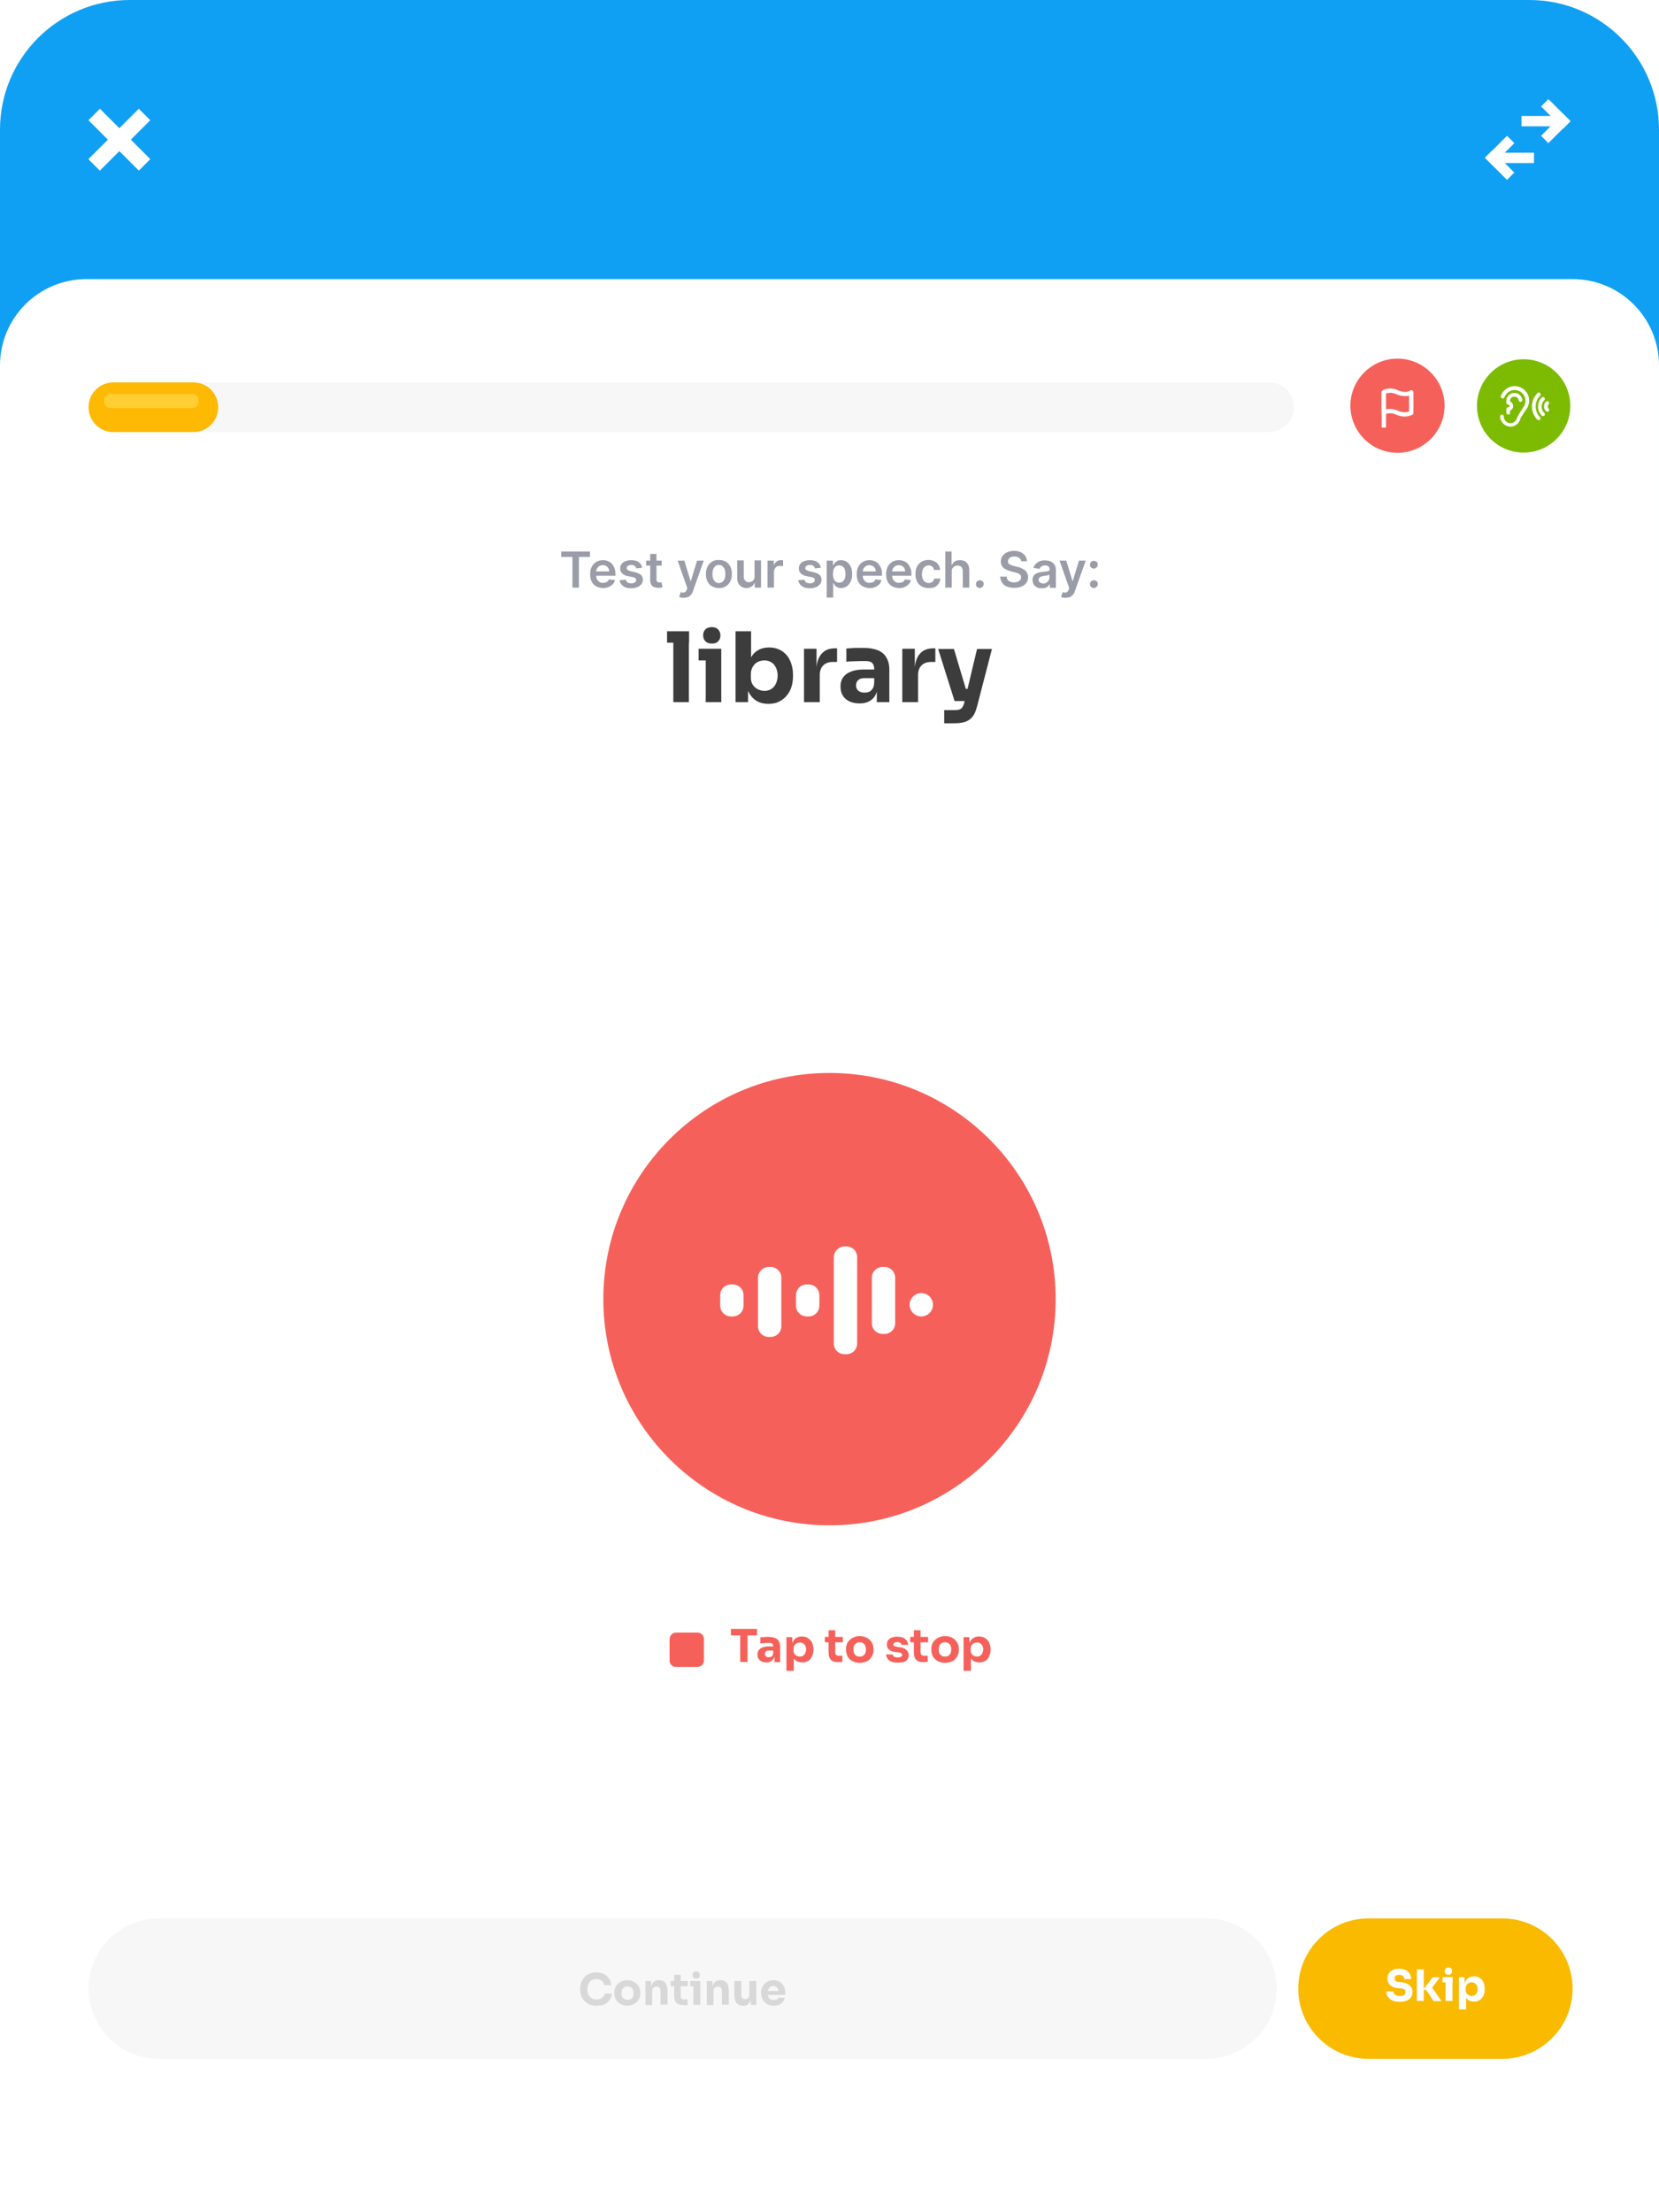 <?xml version="1.0" encoding="UTF-8"?> <svg xmlns="http://www.w3.org/2000/svg" xmlns:xlink="http://www.w3.org/1999/xlink" version="1.1" id="Layer_1" x="0px" y="0px" viewBox="0 0 768 1024" style="enable-background:new 0 0 768 1024;" xml:space="preserve"><rect x="0" y="0" width="768" height="1024" fill="#808080" stroke="none"/> <style type="text/css"> .st0{clip-path:url(#SVGID_00000135677151298158173120000017771787251092029576_);} .st1{fill:#FFFFFF;} .st2{clip-path:url(#SVGID_00000134222314129731202030000018025204019284753079_);} .st3{fill:#10A0F3;} .st4{enable-background:new ;} .st5{fill:#9A9CA7;} .st6{fill:#3C3C3C;} .st7{fill:#F7F7F7;} .st8{fill:#FEB904;} .st9{fill:#FFCE33;} .st10{fill:#7CBB02;} .st11{fill:#F5615A;} .st12{fill:#D8D8D8;} .st13{fill:#F9BA00;} </style> <g> <defs> <rect id="SVGID_1_" width="768" height="1024"></rect> </defs> <clipPath id="SVGID_00000120541998910463854360000009507189938048507014_"> <use xlink:href="#SVGID_1_" style="overflow:visible;"></use> </clipPath> <g id="b" style="clip-path:url(#SVGID_00000120541998910463854360000009507189938048507014_);"> <rect class="st1" width="768" height="1024"></rect> <g> <defs> <path id="SVGID_00000145765082601766807200000002166810191273391271_" d="M60,0h648c33.1,0,60,26.9,60,60v904 c0,33.1-26.9,60-60,60H60c-33.1,0-60-26.9-60-60V60C0,26.9,26.9,0,60,0z"></path> </defs> <clipPath id="SVGID_00000098187667759135054970000011075935866433018037_"> <use xlink:href="#SVGID_00000145765082601766807200000002166810191273391271_" style="overflow:visible;"></use> </clipPath> <g style="clip-path:url(#SVGID_00000098187667759135054970000011075935866433018037_);"> <rect class="st3" width="768" height="436"></rect> <path class="st1" d="M40,129.2h688c22.1,0,40,17.9,40,40V984c0,22.1-17.9,40-40,40H40c-22.1,0-40-17.9-40-40V169.2 C0,147.1,17.9,129.2,40,129.2z"></path> <g transform="translate(69.596 50.321) rotate(90)"> <rect x="-2.1" y="10.6" transform="matrix(0.707 0.707 -0.707 0.707 14.315 -5.963)" class="st1" width="33" height="7.5"></rect> <rect x="10.6" y="-2.2" transform="matrix(0.707 0.707 -0.707 0.707 14.298 -5.922)" class="st1" width="7.5" height="33"></rect> </g> <g transform="translate(687.424 45.876)"> <g transform="translate(0)"> <rect x="-0.4" y="21.4" transform="matrix(0.707 -0.707 0.707 0.707 -14.808 11.764)" class="st1" width="14.4" height="4.8"></rect> <rect x="4.8" y="24.8" class="st1" width="17.9" height="4.8"></rect> <rect x="4.4" y="23.3" transform="matrix(0.707 -0.707 0.707 0.707 -19.627 13.774)" class="st1" width="4.8" height="14.5"></rect> <rect x="25.6" y="11.2" transform="matrix(0.707 -0.707 0.707 0.707 -4.126000e-02 27.173)" class="st1" width="14.4" height="4.8"></rect> <rect x="16.9" y="7.8" class="st1" width="17.9" height="4.8"></rect> <rect x="30.4" y="-0.4" transform="matrix(0.707 -0.707 0.707 0.707 4.778 25.162)" class="st1" width="4.8" height="14.5"></rect> </g> </g> <g class="st4"> <path class="st5" d="M259.8,257.8v-2.5h13.3v2.5H268V272h-3v-14.2H259.8z"></path> <path class="st5" d="M279.3,272.2c-1.3,0-2.3-0.3-3.3-0.8s-1.6-1.3-2.1-2.2c-0.5-1-0.7-2.1-0.7-3.4c0-1.3,0.2-2.4,0.7-3.4 c0.5-1,1.2-1.7,2.1-2.3c0.9-0.5,1.9-0.8,3.1-0.8c0.8,0,1.5,0.1,2.2,0.4s1.3,0.6,1.8,1.1s0.9,1.2,1.3,2c0.3,0.8,0.5,1.7,0.5,2.8 v0.9h-10.3v-2h7.4c0-0.6-0.1-1.1-0.4-1.5c-0.2-0.4-0.6-0.8-1-1c-0.4-0.3-0.9-0.4-1.5-0.4c-0.6,0-1.1,0.1-1.6,0.4 c-0.5,0.3-0.8,0.7-1.1,1.1c-0.3,0.5-0.4,1-0.4,1.5v1.7c0,0.7,0.1,1.4,0.4,1.9c0.3,0.5,0.6,0.9,1.1,1.2c0.5,0.3,1,0.4,1.7,0.4 c0.4,0,0.8-0.1,1.2-0.2c0.3-0.1,0.7-0.3,0.9-0.5s0.4-0.5,0.6-0.9l2.8,0.3c-0.2,0.7-0.5,1.4-1,1.9s-1.1,1-1.9,1.3 S280.3,272.2,279.3,272.2z"></path> <path class="st5" d="M297.3,262.8l-2.7,0.3c-0.1-0.3-0.2-0.5-0.4-0.8s-0.4-0.4-0.8-0.6c-0.3-0.1-0.7-0.2-1.2-0.2 c-0.6,0-1.1,0.1-1.5,0.4c-0.4,0.3-0.6,0.6-0.6,1c0,0.4,0.1,0.7,0.4,0.9c0.3,0.2,0.7,0.4,1.4,0.6l2.1,0.5 c1.2,0.3,2.1,0.7,2.7,1.2c0.6,0.6,0.9,1.3,0.9,2.2c0,0.8-0.2,1.5-0.7,2.1c-0.5,0.6-1.1,1.1-1.9,1.4c-0.8,0.3-1.7,0.5-2.8,0.5 c-1.5,0-2.8-0.3-3.7-1s-1.5-1.5-1.7-2.7l2.9-0.3c0.1,0.6,0.4,1,0.8,1.3c0.4,0.3,1,0.4,1.7,0.4c0.7,0,1.3-0.1,1.7-0.4 c0.4-0.3,0.6-0.6,0.6-1.1c0-0.4-0.1-0.7-0.4-0.9c-0.3-0.2-0.7-0.4-1.3-0.5l-2.1-0.4c-1.2-0.2-2.1-0.7-2.7-1.3 c-0.6-0.6-0.9-1.4-0.9-2.3c0-0.8,0.2-1.4,0.6-2c0.4-0.6,1-1,1.8-1.3c0.8-0.3,1.6-0.5,2.7-0.5c1.5,0,2.6,0.3,3.5,0.9 S297.1,261.7,297.3,262.8z"></path> <path class="st5" d="M306.3,259.5v2.3h-7.2v-2.3H306.3z M300.9,256.4h3v11.8c0,0.4,0.1,0.7,0.2,0.9c0.1,0.2,0.3,0.4,0.5,0.4 c0.2,0.1,0.4,0.1,0.7,0.1c0.2,0,0.4,0,0.5,0c0.2,0,0.3-0.1,0.4-0.1l0.5,2.3c-0.2,0.1-0.4,0.1-0.7,0.2c-0.3,0.1-0.6,0.1-1.1,0.1 c-0.7,0-1.4-0.1-2-0.3c-0.6-0.2-1.1-0.6-1.4-1.2s-0.5-1.2-0.5-2V256.4z"></path> <path class="st5" d="M316.3,276.7c-0.4,0-0.8,0-1.1-0.1c-0.3-0.1-0.6-0.1-0.8-0.2l0.7-2.3c0.4,0.1,0.8,0.2,1.2,0.2 c0.3,0,0.6-0.1,0.9-0.3c0.3-0.2,0.5-0.5,0.7-1l0.3-0.7l-4.5-12.8h3.1l2.9,9.5h0.1l2.9-9.5h3.1l-5,14.1 c-0.2,0.7-0.5,1.2-0.9,1.7s-0.9,0.8-1.4,1.1C317.8,276.6,317.1,276.7,316.3,276.7z"></path> <path class="st5" d="M332.8,272.2c-1.2,0-2.3-0.3-3.2-0.8s-1.6-1.3-2.1-2.3c-0.5-1-0.7-2.1-0.7-3.4s0.2-2.4,0.7-3.4 s1.2-1.7,2.1-2.3s2-0.8,3.2-0.8c1.2,0,2.3,0.3,3.2,0.8s1.6,1.3,2.1,2.3s0.7,2.1,0.7,3.4s-0.2,2.4-0.7,3.4 c-0.5,1-1.2,1.7-2.1,2.3S334,272.2,332.8,272.2z M332.8,269.9c0.7,0,1.2-0.2,1.7-0.6c0.4-0.4,0.8-0.9,1-1.5 c0.2-0.6,0.3-1.3,0.3-2.1c0-0.8-0.1-1.5-0.3-2.1c-0.2-0.6-0.6-1.1-1-1.5c-0.4-0.4-1-0.6-1.7-0.6c-0.7,0-1.2,0.2-1.7,0.6 c-0.4,0.4-0.8,0.9-1,1.5c-0.2,0.6-0.3,1.3-0.3,2.1c0,0.8,0.1,1.5,0.3,2.1c0.2,0.6,0.6,1.1,1,1.5S332.1,269.9,332.8,269.9z"></path> <path class="st5" d="M349.3,266.7v-7.3h3V272h-2.9v-2.2h-0.1c-0.3,0.7-0.7,1.3-1.4,1.7c-0.6,0.4-1.4,0.7-2.4,0.7 c-0.8,0-1.5-0.2-2.2-0.6c-0.6-0.4-1.1-0.9-1.5-1.6c-0.4-0.7-0.5-1.6-0.5-2.6v-8h3v7.5c0,0.8,0.2,1.4,0.7,1.9 c0.4,0.5,1,0.7,1.7,0.7c0.4,0,0.9-0.1,1.3-0.3c0.4-0.2,0.7-0.5,1-1S349.3,267.4,349.3,266.7z"></path> <path class="st5" d="M355.3,272v-12.5h2.9v2.1h0.1c0.2-0.7,0.6-1.3,1.2-1.7s1.2-0.6,1.9-0.6c0.2,0,0.3,0,0.6,0 c0.2,0,0.4,0,0.5,0.1v2.7c-0.1,0-0.3-0.1-0.6-0.1s-0.5-0.1-0.8-0.1c-0.5,0-1,0.1-1.4,0.3s-0.8,0.6-1,1s-0.4,0.9-0.4,1.4v7.4 H355.3z"></path> <path class="st5" d="M380,262.8l-2.7,0.3c-0.1-0.3-0.2-0.5-0.4-0.8s-0.4-0.4-0.8-0.6c-0.3-0.1-0.7-0.2-1.2-0.2 c-0.6,0-1.1,0.1-1.5,0.4c-0.4,0.3-0.6,0.6-0.6,1c0,0.4,0.1,0.7,0.4,0.9c0.3,0.2,0.7,0.4,1.4,0.6l2.1,0.5 c1.2,0.3,2.1,0.7,2.7,1.2c0.6,0.6,0.9,1.3,0.9,2.2c0,0.8-0.2,1.5-0.7,2.1c-0.5,0.6-1.1,1.1-1.9,1.4c-0.8,0.3-1.7,0.5-2.8,0.5 c-1.5,0-2.8-0.3-3.7-1s-1.5-1.5-1.7-2.7l2.9-0.3c0.1,0.6,0.4,1,0.8,1.3c0.4,0.3,1,0.4,1.7,0.4c0.7,0,1.3-0.1,1.7-0.4 c0.4-0.3,0.6-0.6,0.6-1.1c0-0.4-0.1-0.7-0.4-0.9c-0.3-0.2-0.7-0.4-1.3-0.5l-2.1-0.4c-1.2-0.2-2.1-0.7-2.7-1.3 c-0.6-0.6-0.9-1.4-0.9-2.3c0-0.8,0.2-1.4,0.6-2c0.4-0.6,1-1,1.8-1.3c0.8-0.3,1.6-0.5,2.7-0.5c1.5,0,2.6,0.3,3.5,0.9 S379.8,261.7,380,262.8z"></path> <path class="st5" d="M382.7,276.7v-17.2h2.9v2.1h0.2c0.2-0.3,0.4-0.6,0.6-1c0.3-0.3,0.7-0.6,1.1-0.9s1.1-0.4,1.8-0.4 c1,0,1.8,0.2,2.6,0.7c0.8,0.5,1.4,1.2,1.9,2.2s0.7,2.1,0.7,3.5c0,1.4-0.2,2.5-0.7,3.5c-0.5,1-1.1,1.7-1.8,2.2 c-0.8,0.5-1.7,0.8-2.6,0.8c-0.7,0-1.3-0.1-1.8-0.4s-0.9-0.5-1.1-0.9c-0.3-0.3-0.5-0.7-0.7-1h-0.1v6.7H382.7z M385.6,265.7 c0,0.8,0.1,1.5,0.3,2.1c0.2,0.6,0.6,1.1,1,1.4c0.4,0.3,1,0.5,1.6,0.5c0.7,0,1.2-0.2,1.6-0.5c0.4-0.4,0.8-0.8,1-1.4 c0.2-0.6,0.3-1.3,0.3-2.1c0-0.8-0.1-1.5-0.3-2.1c-0.2-0.6-0.6-1.1-1-1.4c-0.4-0.3-1-0.5-1.6-0.5c-0.6,0-1.2,0.2-1.6,0.5 c-0.4,0.3-0.8,0.8-1,1.4C385.7,264.2,385.6,264.9,385.6,265.7z"></path> <path class="st5" d="M402.7,272.2c-1.3,0-2.3-0.3-3.3-0.8s-1.6-1.3-2.1-2.2c-0.5-1-0.7-2.1-0.7-3.4c0-1.3,0.2-2.4,0.7-3.4 c0.5-1,1.2-1.7,2.1-2.3c0.9-0.5,1.9-0.8,3.1-0.8c0.8,0,1.5,0.1,2.2,0.4c0.7,0.2,1.3,0.6,1.8,1.1s0.9,1.2,1.3,2s0.5,1.7,0.5,2.8 v0.9H398v-2h7.4c0-0.6-0.1-1.1-0.4-1.5c-0.2-0.4-0.6-0.8-1-1s-0.9-0.4-1.5-0.4c-0.6,0-1.1,0.1-1.6,0.4 c-0.5,0.3-0.8,0.7-1.1,1.1c-0.3,0.5-0.4,1-0.4,1.5v1.7c0,0.7,0.1,1.4,0.4,1.9s0.6,0.9,1.1,1.2c0.5,0.3,1,0.4,1.7,0.4 c0.4,0,0.8-0.1,1.2-0.2c0.3-0.1,0.7-0.3,0.9-0.5s0.4-0.5,0.6-0.9l2.8,0.3c-0.2,0.7-0.5,1.4-1,1.9s-1.1,1-1.9,1.3 C404.5,272.1,403.6,272.2,402.7,272.2z"></path> <path class="st5" d="M416.3,272.2c-1.3,0-2.3-0.3-3.3-0.8s-1.6-1.3-2.1-2.2c-0.5-1-0.7-2.1-0.7-3.4c0-1.3,0.2-2.4,0.7-3.4 c0.5-1,1.2-1.7,2.1-2.3c0.9-0.5,1.9-0.8,3.1-0.8c0.8,0,1.5,0.1,2.2,0.4c0.7,0.2,1.3,0.6,1.8,1.1s0.9,1.2,1.3,2s0.5,1.7,0.5,2.8 v0.9h-10.3v-2h7.4c0-0.6-0.1-1.1-0.4-1.5c-0.2-0.4-0.6-0.8-1-1s-0.9-0.4-1.5-0.4c-0.6,0-1.1,0.1-1.6,0.4 c-0.5,0.3-0.8,0.7-1.1,1.1c-0.3,0.5-0.4,1-0.4,1.5v1.7c0,0.7,0.1,1.4,0.4,1.9s0.6,0.9,1.1,1.2c0.5,0.3,1,0.4,1.7,0.4 c0.4,0,0.8-0.1,1.2-0.2c0.3-0.1,0.7-0.3,0.9-0.5s0.4-0.5,0.6-0.9l2.8,0.3c-0.2,0.7-0.5,1.4-1,1.9s-1.1,1-1.9,1.3 C418.1,272.1,417.3,272.2,416.3,272.2z"></path> <path class="st5" d="M429.8,272.2c-1.3,0-2.3-0.3-3.2-0.8s-1.6-1.3-2.1-2.3c-0.5-1-0.7-2.1-0.7-3.4c0-1.3,0.2-2.4,0.7-3.4 c0.5-1,1.2-1.7,2.1-2.3c0.9-0.5,2-0.8,3.2-0.8c1,0,1.9,0.2,2.7,0.6s1.4,0.9,1.9,1.6c0.5,0.7,0.7,1.5,0.8,2.4h-2.8 c-0.1-0.6-0.4-1.1-0.8-1.5c-0.4-0.4-1-0.6-1.7-0.6c-0.6,0-1.1,0.2-1.6,0.5c-0.5,0.3-0.8,0.8-1.1,1.4s-0.4,1.3-0.4,2.2 c0,0.9,0.1,1.6,0.4,2.2c0.2,0.6,0.6,1.1,1.1,1.4c0.5,0.3,1,0.5,1.6,0.5c0.4,0,0.8-0.1,1.2-0.2c0.3-0.2,0.6-0.4,0.9-0.7 c0.2-0.3,0.4-0.7,0.5-1.2h2.8c-0.1,0.9-0.3,1.7-0.8,2.4c-0.5,0.7-1.1,1.2-1.8,1.6C431.8,272.1,430.9,272.2,429.8,272.2z"></path> <path class="st5" d="M440.6,264.6v7.4h-3v-16.7h2.9v6.3h0.1c0.3-0.7,0.8-1.3,1.4-1.7s1.4-0.6,2.4-0.6c0.9,0,1.6,0.2,2.3,0.5 c0.6,0.4,1.1,0.9,1.5,1.6c0.4,0.7,0.5,1.6,0.5,2.6v8h-3v-7.5c0-0.8-0.2-1.5-0.6-2s-1-0.7-1.8-0.7c-0.5,0-1,0.1-1.4,0.3 c-0.4,0.2-0.7,0.6-1,1S440.6,264,440.6,264.6z"></path> <path class="st5" d="M453.6,272.2c-0.5,0-0.9-0.2-1.3-0.5c-0.4-0.3-0.5-0.8-0.5-1.3c0-0.5,0.2-0.9,0.5-1.3 c0.4-0.3,0.8-0.5,1.3-0.5c0.5,0,0.9,0.2,1.3,0.5c0.4,0.3,0.5,0.8,0.5,1.3c0,0.3-0.1,0.6-0.3,0.9c-0.2,0.3-0.4,0.5-0.7,0.6 C454.2,272.1,453.9,272.2,453.6,272.2z"></path> <path class="st5" d="M472.8,259.9c-0.1-0.7-0.4-1.3-1-1.7c-0.6-0.4-1.3-0.6-2.2-0.6c-0.6,0-1.2,0.1-1.6,0.3 c-0.5,0.2-0.8,0.4-1,0.8c-0.2,0.3-0.4,0.7-0.4,1.1c0,0.3,0.1,0.7,0.2,0.9c0.2,0.3,0.4,0.5,0.7,0.6s0.6,0.3,0.9,0.4 c0.3,0.1,0.7,0.2,1,0.3l1.6,0.4c0.6,0.1,1.2,0.3,1.8,0.6c0.6,0.2,1.1,0.6,1.6,0.9c0.5,0.4,0.8,0.8,1.1,1.4s0.4,1.2,0.4,1.9 c0,1-0.2,1.8-0.8,2.6s-1.2,1.3-2.2,1.7c-0.9,0.4-2.1,0.6-3.4,0.6c-1.3,0-2.4-0.2-3.4-0.6c-1-0.4-1.7-1-2.2-1.8 s-0.8-1.7-0.9-2.8h3c0,0.6,0.2,1.1,0.5,1.5c0.3,0.4,0.7,0.7,1.2,0.9c0.5,0.2,1.1,0.3,1.7,0.3c0.7,0,1.2-0.1,1.7-0.3 c0.5-0.2,0.9-0.5,1.2-0.8s0.4-0.8,0.4-1.3c0-0.4-0.1-0.8-0.4-1.1c-0.2-0.3-0.6-0.5-1-0.7s-1-0.4-1.6-0.5l-1.9-0.5 c-1.4-0.4-2.5-0.9-3.3-1.6c-0.8-0.7-1.2-1.7-1.2-2.9c0-1,0.3-1.8,0.8-2.6c0.5-0.7,1.3-1.3,2.2-1.7c0.9-0.4,2-0.6,3.1-0.6 c1.2,0,2.2,0.2,3.1,0.6c0.9,0.4,1.6,1,2.1,1.7c0.5,0.7,0.8,1.6,0.8,2.5H472.8z"></path> <path class="st5" d="M482.2,272.3c-0.8,0-1.5-0.1-2.1-0.4c-0.6-0.3-1.1-0.7-1.5-1.3c-0.4-0.6-0.6-1.3-0.6-2.1 c0-0.7,0.1-1.3,0.4-1.8s0.6-0.8,1.1-1.1c0.5-0.3,1-0.5,1.5-0.6c0.6-0.1,1.2-0.2,1.8-0.3c0.7-0.1,1.3-0.1,1.8-0.2s0.8-0.2,1-0.3 c0.2-0.1,0.3-0.3,0.3-0.6v0c0-0.6-0.2-1.1-0.5-1.4c-0.4-0.3-0.9-0.5-1.6-0.5c-0.7,0-1.3,0.2-1.7,0.5c-0.4,0.3-0.7,0.7-0.9,1.1 l-2.8-0.4c0.2-0.8,0.6-1.4,1.1-1.9s1.1-0.9,1.8-1.2c0.7-0.3,1.5-0.4,2.4-0.4c0.6,0,1.2,0.1,1.8,0.2c0.6,0.1,1.1,0.4,1.6,0.7 c0.5,0.3,0.9,0.8,1.2,1.3c0.3,0.6,0.5,1.2,0.5,2.1v8.4h-2.8v-1.7h-0.1c-0.2,0.3-0.4,0.7-0.8,1c-0.3,0.3-0.7,0.5-1.2,0.7 C483.4,272.2,482.8,272.3,482.2,272.3z M482.9,270.1c0.6,0,1.1-0.1,1.5-0.4c0.4-0.2,0.8-0.6,1-0.9c0.2-0.4,0.4-0.8,0.4-1.3V266 c-0.1,0.1-0.2,0.1-0.5,0.2s-0.5,0.1-0.7,0.2s-0.5,0.1-0.8,0.1s-0.5,0.1-0.7,0.1c-0.4,0.1-0.8,0.2-1.2,0.3 c-0.3,0.1-0.6,0.3-0.8,0.6c-0.2,0.2-0.3,0.6-0.3,0.9c0,0.5,0.2,1,0.6,1.2S482.3,270.1,482.9,270.1z"></path> <path class="st5" d="M493.1,276.7c-0.4,0-0.8,0-1.1-0.1c-0.3-0.1-0.6-0.1-0.8-0.2l0.7-2.3c0.4,0.1,0.8,0.2,1.2,0.2 c0.3,0,0.6-0.1,0.9-0.3s0.5-0.5,0.7-1l0.3-0.7l-4.5-12.8h3.1l2.9,9.5h0.1l2.9-9.5h3.1l-5,14.1c-0.2,0.7-0.5,1.2-0.9,1.7 s-0.9,0.8-1.4,1.1C494.6,276.6,493.9,276.7,493.1,276.7z"></path> <path class="st5" d="M506.4,263.2c-0.5,0-0.9-0.2-1.3-0.5c-0.4-0.4-0.5-0.8-0.5-1.3c0-0.5,0.2-0.9,0.5-1.3 c0.4-0.4,0.8-0.5,1.3-0.5c0.5,0,0.9,0.2,1.3,0.5c0.4,0.4,0.5,0.8,0.5,1.3c0,0.3-0.1,0.6-0.3,0.9c-0.2,0.3-0.4,0.5-0.7,0.7 C507,263.1,506.7,263.2,506.4,263.2z M506.4,272.2c-0.5,0-0.9-0.2-1.3-0.5c-0.4-0.3-0.5-0.8-0.5-1.3c0-0.5,0.2-0.9,0.5-1.3 c0.4-0.3,0.8-0.5,1.3-0.5c0.5,0,0.9,0.2,1.3,0.5c0.4,0.3,0.5,0.8,0.5,1.3c0,0.3-0.1,0.6-0.3,0.9c-0.2,0.3-0.4,0.5-0.7,0.6 C507,272.1,506.7,272.2,506.4,272.2z"></path> </g> <g class="st4"> <path class="st6" d="M308.8,297.5v-5.3h10.2v5.3H308.8z M311.7,325v-32.8h7.2V325H311.7z"></path> <path class="st6" d="M323.4,305.7v-5.4h10.5v5.4H323.4z M329.5,297.9c-1.4,0-2.3-0.4-3-1.1c-0.6-0.7-1-1.6-1-2.7 c0-1.1,0.3-2,1-2.7c0.6-0.7,1.6-1.1,3-1.1s2.3,0.4,3,1.1c0.6,0.7,1,1.6,1,2.7c0,1.1-0.3,2-1,2.7 C331.9,297.6,330.9,297.9,329.5,297.9z M326.7,325v-24.7h7.2V325H326.7z"></path> <path class="st6" d="M355.7,325.8c-2,0-3.8-0.4-5.3-1.3c-1.5-0.8-2.7-2.1-3.6-3.7c-0.9-1.6-1.3-3.6-1.4-6h0.9V325h-5.8v-32.8 h7.2v16.7l-1.7,2.2c0.1-2.5,0.6-4.6,1.4-6.3c0.9-1.7,2-3,3.5-3.8c1.5-0.9,3.2-1.3,5.1-1.3c1.7,0,3.2,0.3,4.6,0.9 c1.4,0.6,2.5,1.5,3.5,2.6c1,1.1,1.7,2.5,2.2,4c0.5,1.5,0.8,3.2,0.8,5v1c0,1.8-0.3,3.5-0.8,5c-0.5,1.5-1.3,2.9-2.3,4 c-1,1.2-2.2,2-3.6,2.7C359.1,325.5,357.5,325.8,355.7,325.8z M353.9,319.8c1.2,0,2.3-0.3,3.2-0.9c0.9-0.6,1.6-1.4,2.1-2.5 c0.5-1.1,0.8-2.3,0.8-3.7c0-1.4-0.3-2.6-0.8-3.7c-0.5-1-1.2-1.9-2.1-2.4c-0.9-0.6-2-0.9-3.2-0.9c-1.1,0-2.1,0.2-3.1,0.7 c-1,0.5-1.7,1.2-2.3,2.2s-0.9,2.1-0.9,3.4v1.7c0,1.3,0.3,2.4,0.9,3.3c0.6,0.9,1.4,1.6,2.4,2.1 C351.8,319.5,352.8,319.8,353.9,319.8z"></path> <path class="st6" d="M372.2,325v-24.7h5.8V311h-0.1c0-3.5,0.7-6.2,2.2-8.1c1.5-1.9,3.6-2.8,6.5-2.8h0.9v6.3h-1.8 c-2,0-3.5,0.5-4.6,1.6s-1.6,2.6-1.6,4.6V325H372.2z"></path> <path class="st6" d="M398,325.6c-1.8,0-3.3-0.3-4.7-0.9c-1.3-0.6-2.4-1.5-3.1-2.7c-0.8-1.2-1.1-2.6-1.1-4.3 c0-1.8,0.5-3.3,1.4-4.4c0.9-1.2,2.2-2,3.9-2.6c1.7-0.6,3.6-0.8,5.8-0.8h5.3v4h-5.3c-1.3,0-2.2,0.3-2.9,0.9 c-0.7,0.6-1,1.4-1,2.5c0,1,0.3,1.8,1,2.4s1.6,0.9,2.9,0.9c0.8,0,1.5-0.1,2.2-0.4c0.6-0.3,1.2-0.8,1.6-1.5 c0.4-0.7,0.7-1.6,0.7-2.9l1.7,1.8c-0.2,1.7-0.6,3.2-1.2,4.3s-1.6,2.1-2.8,2.7C401.2,325.3,399.7,325.6,398,325.6z M405.9,325 v-7.3h-1.2v-7.9c0-1.3-0.3-2.2-0.9-2.9c-0.6-0.6-1.6-0.9-2.9-0.9c-0.7,0-1.5,0-2.6,0c-1.1,0-2.2,0.1-3.4,0.1 c-1.2,0-2.2,0.1-3.1,0.2v-6.1c0.7-0.1,1.5-0.1,2.5-0.2c0.9-0.1,1.9-0.1,2.9-0.1c1,0,1.9,0,2.8,0c2.5,0,4.6,0.4,6.4,1.1 c1.7,0.7,3,1.8,3.9,3.3c0.9,1.5,1.4,3.3,1.4,5.6V325H405.9z"></path> <path class="st6" d="M417.7,325v-24.7h5.8V311h-0.1c0-3.5,0.7-6.2,2.2-8.1c1.5-1.9,3.6-2.8,6.5-2.8h0.9v6.3h-1.8 c-2,0-3.5,0.5-4.6,1.6s-1.6,2.6-1.6,4.6V325H417.7z"></path> <path class="st6" d="M441.9,324.5l-7.6-24.1h7.3l7.2,24.1H441.9z M437.1,334.8v-6.1h5.1c0.8,0,1.4-0.1,2-0.3 c0.5-0.2,1-0.5,1.3-1s0.6-1.1,0.8-1.8l6-25.2h6.9l-6.9,26.6c-0.5,1.9-1.1,3.5-2,4.6c-0.9,1.2-2,2-3.4,2.5 c-1.4,0.5-3.2,0.7-5.4,0.7H437.1z M444.8,324.5v-5.6h5.2v5.6H444.8z"></path> </g> <path class="st7" d="M52.5,177h535c6.4,0,11.5,5.1,11.5,11.5l0,0c0,6.4-5.1,11.5-11.5,11.5h-535c-6.4,0-11.5-5.1-11.5-11.5l0,0 C41,182.1,46.1,177,52.5,177z"></path> <path class="st8" d="M52.5,177h37c6.4,0,11.5,5.1,11.5,11.5l0,0c0,6.4-5.1,11.5-11.5,11.5h-37c-6.4,0-11.5-5.1-11.5-11.5l0,0 C41,182.1,46.1,177,52.5,177z"></path> <path class="st9" d="M50.9,182.3h38.4c1.7,0.2,2.9,1.6,2.7,3.3c0.1,1.7-1.1,3.1-2.7,3.3H50.9c-1.7-0.2-2.9-1.6-2.7-3.3 C48.1,183.9,49.3,182.5,50.9,182.3z"></path> <g transform="translate(682.829 165.394)"> <path class="st10" d="M22.5,0.9c12,0,21.6,9.7,21.6,21.6s-9.7,21.6-21.6,21.6S0.9,34.5,0.9,22.5C0.9,10.6,10.6,0.9,22.5,0.9 C22.5,0.9,22.5,0.9,22.5,0.9z"></path> <path class="st1" d="M16.4,32.1L16.4,32.1c-2.7-0.1-4.7-2.2-4.8-4.7c0-0.5,0.3-0.9,0.8-0.9c0.5,0,0.9,0.3,0.9,0.8 c0,0,0,0.1,0,0.1c0,1.7,1.4,3,3,3.1h0.1c1.2,0,2.3-0.7,2.8-1.9c0.3-0.7,0.7-1.5,1.1-2.2l1.3-2.1c0.2-0.4,0.5-0.7,0.7-1.1 c1.7-2.2,1.3-5.3-0.9-7c-2.2-1.7-5.3-1.3-7,0.9c-0.3,0.4-0.6,0.9-0.8,1.4c-0.2,0.4-0.6,0.7-1.1,0.5s-0.7-0.6-0.5-1.1l0,0 c1.2-3.5,5-5.4,8.5-4.2c3.5,1.2,5.4,5,4.2,8.5c-0.2,0.7-0.6,1.3-1,1.9c-0.2,0.3-0.4,0.6-0.7,1l-1.3,2.1 c-0.4,0.6-0.7,1.2-0.9,1.9C20,30.9,18.3,32.1,16.4,32.1z"></path> <path class="st1" d="M15.4,26.5c-0.5,0-0.9-0.4-0.9-0.9V24c0-0.5,0.4-0.9,0.9-0.9c0.3,0,0.6-0.2,0.6-0.6c0-0.3-0.2-0.6-0.6-0.6 c0,0,0,0,0,0c-0.5,0-0.9-0.4-0.9-0.9v-1c0,0,0,0,0,0c0.1-2,1.8-3.5,3.7-3.5c0.2,0,0.3,0,0.5,0c1.6,0.2,2.9,1.5,3.2,3.1 c0.1,0.5-0.2,0.9-0.7,1s-0.9-0.2-1-0.7c-0.1-0.9-0.9-1.6-1.7-1.7c-0.1,0-0.2,0-0.3,0l0,0c-1.1,0-2,0.8-2,1.9v0.3 c1.2,0.5,1.7,1.8,1.3,3c-0.2,0.6-0.7,1-1.3,1.3v0.9C16.3,26.1,15.9,26.5,15.4,26.5C15.4,26.5,15.4,26.5,15.4,26.5z"></path> <path class="st1" d="M29.5,29.1c-0.2,0-0.4-0.1-0.6-0.2c-3.4-3.4-3.4-8.9,0-12.3c0.3-0.4,0.8-0.4,1.2-0.1 c0.4,0.3,0.4,0.8,0.1,1.2c0,0-0.1,0.1-0.1,0.1c-2.7,2.7-2.7,7.2,0,9.9c0.3,0.3,0.3,0.9,0,1.2C29.9,29,29.7,29.1,29.5,29.1 L29.5,29.1z"></path> <path class="st1" d="M31.5,27.2c-0.2,0-0.4-0.1-0.6-0.2c-2.3-2.3-2.3-6.1,0-8.4c0.4-0.3,0.9-0.3,1.2,0.1c0.3,0.3,0.3,0.8,0,1.1 c-1.7,1.7-1.7,4.4,0,6c0.3,0.3,0.3,0.9,0,1.2C32,27.1,31.8,27.2,31.5,27.2L31.5,27.2z"></path> <path class="st1" d="M33.5,25.2c-0.2,0-0.4-0.1-0.6-0.2c-1.3-1.3-1.3-3.3,0-4.5c0.4-0.3,0.9-0.3,1.2,0.1c0.3,0.3,0.3,0.8,0,1.1 c-0.6,0.6-0.6,1.5,0,2.1c0.3,0.3,0.3,0.9,0,1.2C33.9,25.2,33.7,25.2,33.5,25.2L33.5,25.2z"></path> </g> <g transform="translate(356.139 27)"> <g transform="translate(269 139)"> <g transform="translate(0 0)"> <path class="st11" d="M21.8,0c12,0,21.8,9.8,21.8,21.8s-9.8,21.8-21.8,21.8S0,33.8,0,21.8C0,9.8,9.8,0,21.8,0 C21.8,0,21.8,0,21.8,0z"></path> </g> <g transform="translate(15.474 14.802)"> <g transform="translate(0)"> <path class="st1" d="M9.5,12C8.2,12,7,11.7,5.9,11.2c-0.9-0.4-1.8-0.7-2.8-0.7c-0.9-0.1-1.7,0.1-2.5,0.5 c-0.3,0.3-0.7,0.4-1.1,0.2c-0.4-0.2-0.6-0.5-0.6-1V0.8c0-0.3,0.1-0.5,0.3-0.7C-0.5-0.1,0.5-1,3.2-1c1.2,0.1,2.4,0.3,3.5,0.9 c0.9,0.4,1.8,0.7,2.8,0.7c0.9,0.1,1.7-0.1,2.5-0.5c0.3-0.3,0.7-0.4,1.1-0.2c0.4,0.2,0.6,0.5,0.6,1v9.5 c0,0.3-0.1,0.5-0.3,0.7C13.1,11.1,12.1,12,9.5,12z M3.2,8.5c1.2,0.1,2.4,0.3,3.5,0.9C7.6,9.7,8.5,10,9.5,10 c0.7,0,1.5-0.1,2.2-0.3V2.3c-0.7,0.2-1.4,0.3-2.2,0.2C8.2,2.5,7,2.2,5.9,1.7C5.1,1.3,4.1,1.1,3.2,1C2.4,1,1.7,1.1,1,1.3v7.4 C1.7,8.5,2.4,8.5,3.2,8.5z"></path> <path class="st1" d="M1,17.1h-2V8.7h2V17.1z"></path> </g> </g> </g> </g> <path class="st7" d="M73.5,888h485c17.9,0,32.5,14.6,32.5,32.5S576.4,953,558.5,953h-485C55.6,953,41,938.4,41,920.5 S55.6,888,73.5,888z"></path> <g class="st4"> <path class="st12" d="M276,928.4c-1.3,0-2.5-0.2-3.4-0.7s-1.7-1.1-2.3-1.8c-0.6-0.7-1.1-1.6-1.3-2.4c-0.3-0.9-0.4-1.7-0.4-2.6 v-0.4c0-0.9,0.1-1.8,0.4-2.7s0.7-1.7,1.4-2.4c0.6-0.7,1.4-1.3,2.3-1.7c0.9-0.4,2-0.7,3.3-0.7c1.3,0,2.5,0.2,3.5,0.7 c1,0.5,1.8,1.2,2.4,2.1c0.6,0.9,1,1.9,1.1,3.1h-3.3c-0.1-0.6-0.3-1.1-0.6-1.5s-0.8-0.7-1.3-1s-1.1-0.3-1.8-0.3 c-0.7,0-1.2,0.1-1.7,0.3c-0.5,0.2-0.9,0.5-1.3,1s-0.6,0.9-0.8,1.5c-0.2,0.6-0.3,1.2-0.3,1.9c0,0.7,0.1,1.3,0.3,1.9 c0.2,0.6,0.4,1.1,0.8,1.5c0.4,0.4,0.8,0.7,1.3,1c0.5,0.2,1.1,0.3,1.8,0.3c1,0,1.9-0.2,2.6-0.7c0.7-0.5,1.1-1.2,1.3-2h3.3 c-0.1,1.1-0.5,2-1.1,2.9c-0.6,0.9-1.4,1.6-2.4,2.1S277.4,928.4,276,928.4z"></path> <path class="st12" d="M290.5,928.4c-1,0-1.8-0.2-2.6-0.5c-0.7-0.3-1.4-0.7-1.9-1.2c-0.5-0.5-0.9-1.1-1.2-1.8 c-0.3-0.7-0.4-1.4-0.4-2.1v-0.5c0-0.8,0.1-1.5,0.4-2.2c0.3-0.7,0.7-1.3,1.2-1.8c0.5-0.5,1.2-0.9,1.9-1.2 c0.7-0.3,1.6-0.5,2.5-0.5c0.9,0,1.8,0.1,2.5,0.5c0.7,0.3,1.4,0.7,1.9,1.2c0.5,0.5,0.9,1.1,1.2,1.8c0.3,0.7,0.4,1.4,0.4,2.2v0.5 c0,0.7-0.1,1.5-0.4,2.1s-0.7,1.3-1.2,1.8c-0.5,0.5-1.1,0.9-1.9,1.2S291.5,928.4,290.5,928.4z M290.5,925.7 c0.6,0,1.1-0.1,1.6-0.4s0.7-0.6,0.9-1.1c0.2-0.5,0.3-1,0.3-1.6c0-0.6-0.1-1.2-0.3-1.6c-0.2-0.5-0.5-0.8-1-1.1s-0.9-0.4-1.5-0.4 c-0.6,0-1.1,0.1-1.5,0.4s-0.8,0.6-1,1.1c-0.2,0.5-0.3,1-0.3,1.6c0,0.6,0.1,1.1,0.3,1.6c0.2,0.5,0.5,0.9,1,1.1 S289.9,925.7,290.5,925.7z"></path> <path class="st12" d="M298.8,928v-11h2.6v4.7h-0.2c0-1.1,0.1-2.1,0.4-2.8c0.3-0.7,0.7-1.3,1.3-1.7c0.6-0.4,1.3-0.6,2.1-0.6h0.1 c1.3,0,2.3,0.4,2.9,1.2s1,2.1,1,3.8v6.3h-3.2v-6.4c0-0.6-0.2-1.1-0.5-1.4c-0.3-0.4-0.8-0.5-1.4-0.5c-0.6,0-1.1,0.2-1.5,0.6 c-0.4,0.4-0.5,0.9-0.5,1.5v6.4H298.8z"></path> <path class="st12" d="M310.5,919.4V917h7.9v2.4H310.5z M316.8,928.1c-1.1,0-2-0.1-2.7-0.4c-0.7-0.3-1.2-0.7-1.5-1.4 c-0.3-0.6-0.5-1.5-0.5-2.6l0-9.6h3v9.8c0,0.5,0.1,0.9,0.4,1.2c0.3,0.3,0.7,0.4,1.2,0.4h1.6v2.7H316.8z"></path> <path class="st12" d="M319.5,919.4V917h4.7v2.4H319.5z M322.3,915.9c-0.6,0-1-0.2-1.3-0.5c-0.3-0.3-0.4-0.7-0.4-1.2 c0-0.5,0.1-0.9,0.4-1.2c0.3-0.3,0.7-0.5,1.3-0.5c0.6,0,1,0.2,1.3,0.5c0.3,0.3,0.4,0.7,0.4,1.2c0,0.5-0.1,0.9-0.4,1.2 S322.8,915.9,322.3,915.9z M321,928v-11h3.2v11H321z"></path> <path class="st12" d="M327.2,928v-11h2.6v4.7h-0.2c0-1.1,0.1-2.1,0.4-2.8c0.3-0.7,0.7-1.3,1.3-1.7c0.6-0.4,1.3-0.6,2.1-0.6h0.1 c1.3,0,2.3,0.4,2.9,1.2s1,2.1,1,3.8v6.3h-3.2v-6.4c0-0.6-0.2-1.1-0.5-1.4c-0.3-0.4-0.8-0.5-1.4-0.5c-0.6,0-1.1,0.2-1.5,0.6 c-0.4,0.4-0.5,0.9-0.5,1.5v6.4H327.2z"></path> <path class="st12" d="M343.9,928.4c-1.3,0-2.2-0.4-2.9-1.2c-0.7-0.8-1-2.1-1-3.7V917h3.2v6.5c0,0.6,0.2,1.1,0.5,1.4 c0.3,0.3,0.8,0.5,1.3,0.5c0.6,0,1-0.2,1.4-0.5c0.4-0.4,0.5-0.8,0.5-1.5V917h3.2v11h-2.5v-4.6h0.2c0,1.1-0.1,2-0.4,2.8 c-0.3,0.7-0.7,1.3-1.3,1.7c-0.6,0.4-1.3,0.6-2.1,0.6H343.9z"></path> <path class="st12" d="M358.1,928.4c-0.9,0-1.8-0.2-2.5-0.5s-1.3-0.8-1.8-1.3s-0.8-1.2-1.1-1.8c-0.2-0.7-0.4-1.4-0.4-2.1v-0.4 c0-0.7,0.1-1.4,0.4-2.1c0.2-0.7,0.6-1.3,1.1-1.8c0.5-0.5,1.1-1,1.8-1.3c0.7-0.3,1.5-0.5,2.4-0.5c1.2,0,2.2,0.3,3,0.8 c0.8,0.5,1.4,1.2,1.9,2.1c0.4,0.8,0.6,1.8,0.6,2.8v1.1h-9.7v-1.8h7.8l-1.1,0.9c0-0.7-0.1-1.2-0.3-1.7c-0.2-0.5-0.5-0.8-0.8-1.1 c-0.4-0.2-0.8-0.4-1.4-0.4c-0.6,0-1,0.1-1.4,0.4c-0.4,0.2-0.7,0.6-0.9,1.1c-0.2,0.5-0.3,1.1-0.3,1.8c0,0.7,0.1,1.2,0.3,1.7 c0.2,0.5,0.5,0.9,0.9,1.1s0.9,0.4,1.6,0.4c0.6,0,1.1-0.1,1.4-0.3c0.4-0.2,0.6-0.5,0.8-0.8h2.9c-0.2,0.7-0.5,1.4-0.9,2 c-0.5,0.6-1.1,1-1.8,1.4C359.9,928.2,359,928.4,358.1,928.4z"></path> </g> <path class="st13" d="M633.5,888h62c17.9,0,32.5,14.6,32.5,32.5l0,0c0,17.9-14.6,32.5-32.5,32.5h-62 c-17.9,0-32.5-14.6-32.5-32.5l0,0C601,902.6,615.6,888,633.5,888z"></path> <g class="st4"> <path class="st1" d="M647.9,926.6c-1.3,0-2.4-0.2-3.3-0.6c-0.9-0.4-1.6-1-2.1-1.7s-0.7-1.6-0.7-2.5h3.2c0,0.4,0.1,0.7,0.3,1 c0.2,0.3,0.5,0.6,1,0.8s1,0.3,1.7,0.3c0.6,0,1.1-0.1,1.5-0.2s0.7-0.4,0.9-0.7c0.2-0.3,0.3-0.6,0.3-1c0-0.5-0.2-0.8-0.6-1.1 c-0.4-0.3-1-0.5-1.9-0.5l-1.1-0.1c-1.5-0.1-2.6-0.6-3.5-1.4c-0.9-0.8-1.3-1.8-1.3-3.1c0-0.9,0.2-1.8,0.7-2.4 c0.4-0.7,1.1-1.2,1.9-1.6c0.8-0.4,1.7-0.5,2.8-0.5c1.1,0,2.1,0.2,3,0.6c0.8,0.4,1.5,1,1.9,1.7c0.4,0.7,0.7,1.5,0.7,2.5h-3.2 c0-0.4-0.1-0.7-0.3-1c-0.2-0.3-0.4-0.5-0.8-0.7c-0.3-0.2-0.8-0.3-1.3-0.3c-0.5,0-0.9,0.1-1.2,0.2c-0.3,0.2-0.6,0.4-0.7,0.6 s-0.2,0.6-0.2,0.9c0,0.4,0.1,0.8,0.4,1.1c0.3,0.3,0.8,0.5,1.4,0.5l1.1,0.1c1.1,0.1,2,0.3,2.8,0.7c0.8,0.4,1.4,0.9,1.9,1.5 c0.5,0.6,0.7,1.4,0.7,2.3c0,0.9-0.2,1.8-0.7,2.5c-0.5,0.7-1.2,1.3-2.1,1.6C650.2,926.4,649.1,926.6,647.9,926.6z"></path> <path class="st1" d="M655.9,926.2v-14.6h3.2v14.6H655.9z M663.6,926.2l-3.4-5.1h-1.5l4.5-5.8h3.4l-4.2,5.5l0-1.6l4.9,7.1H663.6 z"></path> <path class="st1" d="M667.8,917.6v-2.4h4.7v2.4H667.8z M670.5,914.1c-0.6,0-1-0.2-1.3-0.5s-0.4-0.7-0.4-1.2 c0-0.5,0.1-0.9,0.4-1.2c0.3-0.3,0.7-0.5,1.3-0.5s1,0.2,1.3,0.5c0.3,0.3,0.4,0.7,0.4,1.2c0,0.5-0.1,0.9-0.4,1.2 C671.5,914,671.1,914.1,670.5,914.1z M669.2,926.2v-11h3.2v11H669.2z"></path> <path class="st1" d="M675.4,930.2v-15h2.6v4.7l-0.3,0c0.1-1.1,0.3-2,0.7-2.8s0.9-1.3,1.6-1.7c0.7-0.4,1.4-0.6,2.3-0.6 c0.8,0,1.5,0.1,2.1,0.4c0.6,0.3,1.2,0.7,1.6,1.2c0.4,0.5,0.8,1.1,1,1.8c0.2,0.7,0.3,1.4,0.3,2.2v0.5c0,0.8-0.1,1.5-0.3,2.2 c-0.2,0.7-0.6,1.3-1,1.8c-0.4,0.5-1,0.9-1.6,1.2c-0.6,0.3-1.3,0.4-2.1,0.4c-0.8,0-1.6-0.2-2.2-0.5c-0.7-0.3-1.2-0.9-1.6-1.6 c-0.4-0.7-0.6-1.6-0.7-2.7l0.9,1.2v7.2H675.4z M681.3,923.9c0.5,0,1-0.1,1.4-0.4c0.4-0.3,0.7-0.6,1-1.1c0.2-0.5,0.3-1,0.3-1.7 s-0.1-1.2-0.3-1.6c-0.2-0.5-0.5-0.8-1-1.1c-0.4-0.3-0.9-0.4-1.4-0.4c-0.5,0-0.9,0.1-1.4,0.3c-0.4,0.2-0.8,0.5-1,1 s-0.4,0.9-0.4,1.5v0.7c0,0.6,0.1,1.1,0.4,1.5c0.3,0.4,0.6,0.7,1,0.9C680.4,923.8,680.8,923.9,681.3,923.9z"></path> </g> <g transform="translate(-27.1 -2.348)"> <path class="st11" d="M411.1,499c57.8,0,104.7,46.9,104.7,104.7s-46.9,104.7-104.7,104.7s-104.7-46.9-104.7-104.7c0,0,0,0,0,0 C306.4,545.9,353.3,499,411.1,499z"></path> <path class="st1" d="M365.5,596.9h0.8c2.8,0,5,2.2,5,5v4.8c0,2.8-2.2,5-5,5h-0.8c-2.8,0-5-2.2-5-5v-4.8 C360.5,599.1,362.7,596.9,365.5,596.9z"></path> <path class="st1" d="M383,588.8h0.8c2.8,0,5,2.2,5,5v22.4c0,2.8-2.2,5-5,5H383c-2.8,0-5-2.2-5-5v-22.4 C378,591,380.3,588.8,383,588.8z"></path> <path class="st1" d="M400.6,596.9h0.8c2.8,0,5,2.2,5,5v4.8c0,2.8-2.2,5-5,5h-0.8c-2.8,0-5-2.2-5-5v-4.8 C395.6,599.1,397.8,596.9,400.6,596.9z"></path> <path class="st1" d="M418.1,579.3h0.8c2.8,0,5,2.2,5,5v39.9c0,2.8-2.2,5-5,5h-0.8c-2.8,0-5-2.2-5-5v-39.9 C413.1,581.6,415.4,579.3,418.1,579.3z"></path> <path class="st1" d="M435.7,588.8h0.8c2.8,0,5,2.2,5,5v21c0,2.8-2.2,5-5,5h-0.8c-2.8,0-5-2.2-5-5v-21 C430.7,591,432.9,588.8,435.7,588.8z"></path> <circle class="st1" cx="453.6" cy="606.3" r="5.4"></circle> </g> <g transform="translate(-2.04)"> <g class="st4"> <path class="st11" d="M340.4,757v-3h12.1v3H340.4z M344.7,769.3v-12.7h3.4v12.7H344.7z"></path> <path class="st11" d="M356.9,769.5c-0.8,0-1.6-0.1-2.2-0.4c-0.6-0.3-1.1-0.7-1.5-1.3c-0.4-0.6-0.5-1.2-0.5-2 c0-0.8,0.2-1.5,0.7-2.1s1-0.9,1.8-1.2c0.8-0.3,1.7-0.4,2.7-0.4h2.5v1.9H358c-0.6,0-1,0.1-1.4,0.4c-0.3,0.3-0.5,0.7-0.5,1.2 c0,0.5,0.2,0.8,0.5,1.1c0.3,0.3,0.8,0.4,1.4,0.4c0.4,0,0.7-0.1,1-0.2c0.3-0.1,0.5-0.4,0.7-0.7c0.2-0.3,0.3-0.8,0.3-1.3 l0.8,0.8c-0.1,0.8-0.3,1.5-0.6,2c-0.3,0.5-0.7,1-1.3,1.3C358.4,769.4,357.7,769.5,356.9,769.5z M360.6,769.3v-3.4h-0.6v-3.7 c0-0.6-0.1-1-0.4-1.3c-0.3-0.3-0.7-0.4-1.3-0.4c-0.3,0-0.7,0-1.2,0c-0.5,0-1,0-1.6,0.1c-0.5,0-1,0-1.5,0.1v-2.8 c0.3,0,0.7-0.1,1.2-0.1c0.4,0,0.9,0,1.3-0.1s0.9,0,1.3,0c1.2,0,2.2,0.2,3,0.5c0.8,0.3,1.4,0.8,1.8,1.5 c0.4,0.7,0.6,1.6,0.6,2.6v7.1H360.6z"></path> <path class="st11" d="M366.1,773.5v-15.7h2.7v5l-0.4,0c0.1-1.1,0.3-2.1,0.7-2.9c0.4-0.8,1-1.4,1.7-1.8 c0.7-0.4,1.5-0.6,2.4-0.6c0.8,0,1.5,0.1,2.2,0.4c0.7,0.3,1.2,0.7,1.7,1.2c0.5,0.5,0.8,1.1,1.1,1.8c0.2,0.7,0.4,1.5,0.4,2.3 v0.5c0,0.8-0.1,1.6-0.4,2.3c-0.2,0.7-0.6,1.4-1,1.9s-1,1-1.7,1.2c-0.7,0.3-1.4,0.4-2.2,0.4c-0.9,0-1.6-0.2-2.3-0.5 c-0.7-0.4-1.2-0.9-1.7-1.6c-0.4-0.7-0.7-1.7-0.7-2.8l0.9,1.3v7.5H366.1z M372.3,766.8c0.6,0,1.1-0.1,1.5-0.4 c0.4-0.3,0.8-0.7,1-1.2c0.2-0.5,0.4-1.1,0.4-1.7c0-0.7-0.1-1.2-0.4-1.7c-0.2-0.5-0.6-0.9-1-1.1c-0.4-0.3-0.9-0.4-1.5-0.4 c-0.5,0-1,0.1-1.4,0.3c-0.4,0.2-0.8,0.6-1.1,1c-0.3,0.4-0.4,1-0.4,1.6v0.8c0,0.6,0.1,1.1,0.4,1.5c0.3,0.4,0.7,0.8,1.1,1 C371.4,766.7,371.9,766.8,372.3,766.8z"></path> <path class="st11" d="M383.9,760.2v-2.5h8.3v2.5H383.9z M390.5,769.4c-1.2,0-2.1-0.1-2.8-0.4c-0.7-0.3-1.2-0.8-1.6-1.5 c-0.3-0.7-0.5-1.6-0.5-2.8l0-10.1h3.1v10.2c0,0.5,0.1,1,0.4,1.2c0.3,0.3,0.7,0.4,1.2,0.4h1.7v2.9H390.5z"></path> <path class="st11" d="M400,769.7c-1,0-1.9-0.2-2.7-0.5c-0.8-0.3-1.4-0.7-2-1.3s-1-1.2-1.2-1.9s-0.4-1.5-0.4-2.2v-0.5 c0-0.8,0.1-1.6,0.4-2.3c0.3-0.7,0.7-1.4,1.3-1.9c0.6-0.5,1.2-1,2-1.3c0.8-0.3,1.7-0.5,2.6-0.5c1,0,1.9,0.2,2.7,0.5 c0.8,0.3,1.4,0.7,2,1.3c0.5,0.5,1,1.2,1.3,1.9c0.3,0.7,0.4,1.5,0.4,2.3v0.5c0,0.8-0.1,1.5-0.4,2.2s-0.7,1.3-1.2,1.9 s-1.2,1-2,1.3C401.9,769.5,401,769.7,400,769.7z M400,766.8c0.7,0,1.2-0.1,1.6-0.4c0.4-0.3,0.8-0.7,1-1.2s0.3-1.1,0.3-1.7 c0-0.7-0.1-1.2-0.3-1.7c-0.2-0.5-0.6-0.9-1-1.2c-0.4-0.3-1-0.4-1.6-0.4c-0.6,0-1.1,0.1-1.6,0.4c-0.4,0.3-0.8,0.7-1,1.2 c-0.2,0.5-0.3,1.1-0.3,1.7c0,0.6,0.1,1.2,0.3,1.7s0.6,0.9,1,1.2C398.8,766.7,399.4,766.8,400,766.8z"></path> <path class="st11" d="M417.5,769.6c-1.6,0-2.9-0.3-3.8-1s-1.4-1.6-1.5-2.8h3c0.1,0.4,0.3,0.7,0.7,1c0.4,0.3,1,0.4,1.7,0.4 c0.6,0,1.1-0.1,1.5-0.3c0.4-0.2,0.6-0.5,0.6-0.9c0-0.3-0.2-0.6-0.5-0.8c-0.3-0.2-0.8-0.3-1.6-0.4l-0.9-0.1 c-1.4-0.1-2.4-0.5-3.1-1.1c-0.7-0.6-1-1.4-1-2.4c0-0.8,0.2-1.5,0.6-2c0.4-0.5,1-1,1.7-1.2c0.7-0.3,1.5-0.4,2.5-0.4 c1.5,0,2.7,0.3,3.6,1c0.9,0.7,1.4,1.6,1.4,2.8h-3c0-0.4-0.2-0.7-0.6-0.9c-0.3-0.3-0.8-0.4-1.5-0.4c-0.5,0-0.9,0.1-1.2,0.3 c-0.3,0.2-0.5,0.5-0.5,0.8c0,0.3,0.1,0.6,0.4,0.7s0.7,0.3,1.3,0.4l0.9,0.1c1.4,0.2,2.5,0.5,3.3,1.2s1.2,1.5,1.2,2.5 c0,0.8-0.2,1.4-0.6,2s-1,1-1.8,1.3C419.4,769.5,418.5,769.6,417.5,769.6z"></path> <path class="st11" d="M423.4,760.2v-2.5h8.3v2.5H423.4z M430,769.4c-1.2,0-2.1-0.1-2.8-0.4c-0.7-0.3-1.2-0.8-1.6-1.5 s-0.5-1.6-0.5-2.8l0-10.1h3.1v10.2c0,0.5,0.1,1,0.4,1.2s0.7,0.4,1.2,0.4h1.7v2.9H430z"></path> <path class="st11" d="M439.5,769.7c-1,0-1.9-0.2-2.7-0.5c-0.8-0.3-1.4-0.7-2-1.3s-1-1.2-1.2-1.9c-0.3-0.7-0.4-1.5-0.4-2.2 v-0.5c0-0.8,0.1-1.6,0.4-2.3c0.3-0.7,0.7-1.4,1.3-1.9c0.6-0.5,1.2-1,2-1.3c0.8-0.3,1.7-0.5,2.6-0.5c1,0,1.9,0.2,2.7,0.5 c0.8,0.3,1.4,0.7,2,1.3c0.5,0.5,1,1.2,1.3,1.9c0.3,0.7,0.4,1.5,0.4,2.3v0.5c0,0.8-0.1,1.5-0.4,2.2c-0.3,0.7-0.7,1.3-1.2,1.9 c-0.5,0.6-1.2,1-2,1.3C441.4,769.5,440.5,769.7,439.5,769.7z M439.5,766.8c0.7,0,1.2-0.1,1.6-0.4c0.4-0.3,0.8-0.7,1-1.2 c0.2-0.5,0.3-1.1,0.3-1.7c0-0.7-0.1-1.2-0.3-1.7c-0.2-0.5-0.6-0.9-1-1.2c-0.4-0.3-1-0.4-1.6-0.4c-0.6,0-1.1,0.1-1.6,0.4 s-0.8,0.7-1,1.2c-0.2,0.5-0.3,1.1-0.3,1.7c0,0.6,0.1,1.2,0.3,1.7c0.2,0.5,0.6,0.9,1,1.2C438.3,766.7,438.8,766.8,439.5,766.8z "></path> <path class="st11" d="M448.1,773.5v-15.7h2.7v5l-0.4,0c0.1-1.1,0.3-2.1,0.7-2.9c0.4-0.8,1-1.4,1.7-1.8 c0.7-0.4,1.5-0.6,2.4-0.6c0.8,0,1.5,0.1,2.2,0.4c0.7,0.3,1.2,0.7,1.7,1.2c0.5,0.5,0.8,1.1,1.1,1.8c0.2,0.7,0.4,1.5,0.4,2.3 v0.5c0,0.8-0.1,1.6-0.4,2.3c-0.2,0.7-0.6,1.4-1,1.9s-1,1-1.7,1.2c-0.7,0.3-1.4,0.4-2.2,0.4c-0.9,0-1.6-0.2-2.3-0.5 c-0.7-0.4-1.2-0.9-1.7-1.6c-0.4-0.7-0.7-1.7-0.7-2.8l0.9,1.3v7.5H448.1z M454.3,766.8c0.6,0,1.1-0.1,1.5-0.4 c0.4-0.3,0.8-0.7,1-1.2s0.4-1.1,0.4-1.7c0-0.7-0.1-1.2-0.4-1.7c-0.2-0.5-0.6-0.9-1-1.1c-0.4-0.3-0.9-0.4-1.5-0.4 c-0.5,0-1,0.1-1.4,0.3c-0.4,0.2-0.8,0.6-1.1,1c-0.3,0.4-0.4,1-0.4,1.6v0.8c0,0.6,0.1,1.1,0.4,1.5c0.3,0.4,0.7,0.8,1.1,1 C453.4,766.7,453.9,766.8,454.3,766.8z"></path> </g> <path class="st11" d="M315,755.7h9.9c1.7,0,3,1.3,3,3v9.9c0,1.7-1.3,3-3,3H315c-1.7,0-3-1.3-3-3v-9.9 C312,757.1,313.4,755.7,315,755.7z"></path> </g> </g> </g> </g> </g> </svg> 